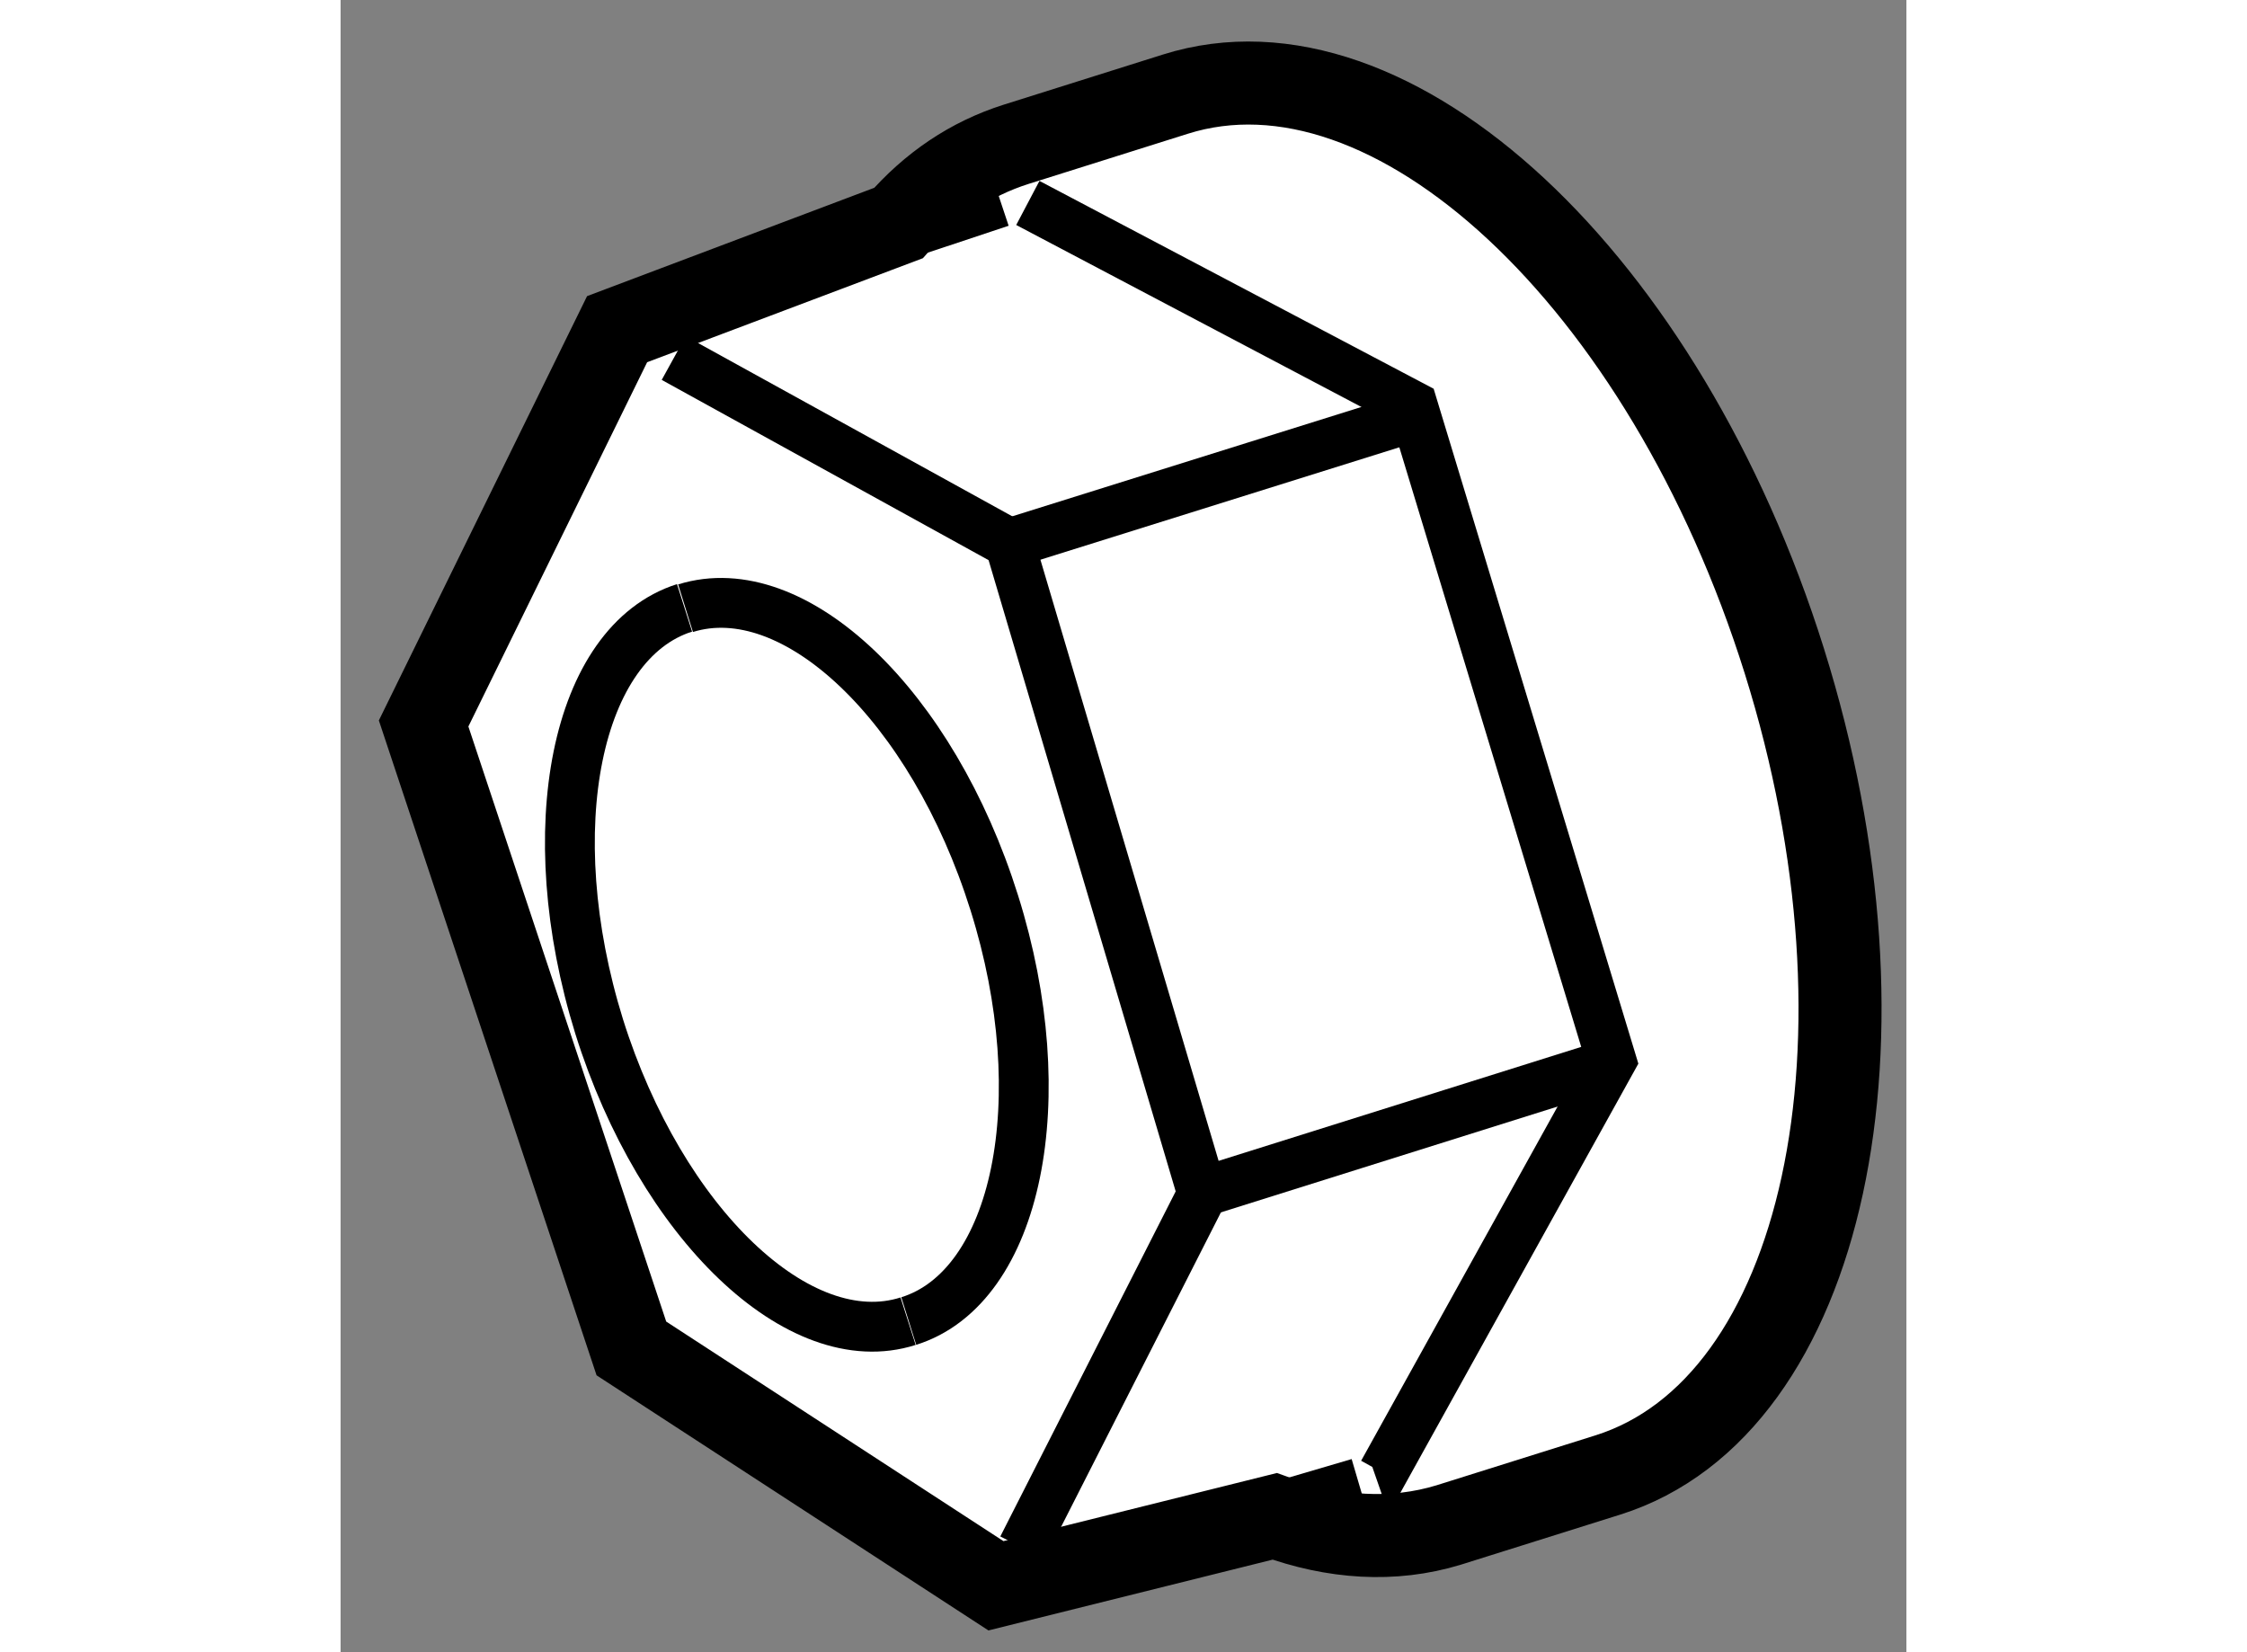 <?xml version="1.0" encoding="utf-8"?>
<!-- Generator: Adobe Illustrator 15.1.0, SVG Export Plug-In . SVG Version: 6.00 Build 0)  -->
<!DOCTYPE svg PUBLIC "-//W3C//DTD SVG 1.1//EN" "http://www.w3.org/Graphics/SVG/1.1/DTD/svg11.dtd">
<svg version="1.1" xmlns="http://www.w3.org/2000/svg" xmlns:xlink="http://www.w3.org/1999/xlink" x="0px" y="0px" width="244.8px"
	 height="180px" viewBox="97.204 138.279 9.428 9.948" enable-background="new 0 0 244.8 180" xml:space="preserve">
	
<rect x="97.204" y="138.279" width="9.428" height="9.948" fill="#808080" stroke="none"/>
	
<g><path fill="#FFFFFF" stroke="#000000" stroke-width="0.5" d="M102.828,147.409c0.357,0.131,0.714,0.154,1.048,0.052l0.958-0.301
				c1.307-0.411,1.782-2.608,1.063-4.901c-0.72-2.295-2.362-3.825-3.667-3.413l-0.959,0.302c-0.274,0.087-0.51,0.246-0.708,0.474
				l-1.694,0.639l-1.165,2.374l1.251,3.763l2.195,1.429L102.828,147.409z"></path><path fill="none" stroke="#000000" stroke-width="0.3" d="M99.281,141.941c0.655-0.204,1.486,0.585,1.859,1.774
				c0.372,1.182,0.14,2.313-0.515,2.518"></path><line fill="none" stroke="#000000" stroke-width="0.3" x1="100.22" y1="139.815" x2="101.179" y2="139.496"></line><line fill="none" stroke="#000000" stroke-width="0.3" x1="102.412" y1="147.479" x2="103.334" y2="147.208"></line><path fill="none" stroke="#000000" stroke-width="0.3" d="M100.621,146.234c-0.655,0.209-1.488-0.589-1.86-1.774
				c-0.369-1.188-0.141-2.313,0.514-2.521"></path><polyline fill="none" stroke="#000000" stroke-width="0.3" points="99.21,140.435 101.232,141.55 102.393,145.467 101.31,147.598 
						"></polyline><polyline fill="none" stroke="#000000" stroke-width="0.3" points="103.434,147.163 103.48,147.147 104.856,144.666 
				103.66,140.723 101.342,139.501 		"></polyline><line fill="none" stroke="#000000" stroke-width="0.3" x1="103.63" y1="140.799" x2="101.232" y2="141.55"></line><line fill="none" stroke="#000000" stroke-width="0.3" x1="104.8" y1="144.7" x2="102.401" y2="145.454"></line></g>


</svg>